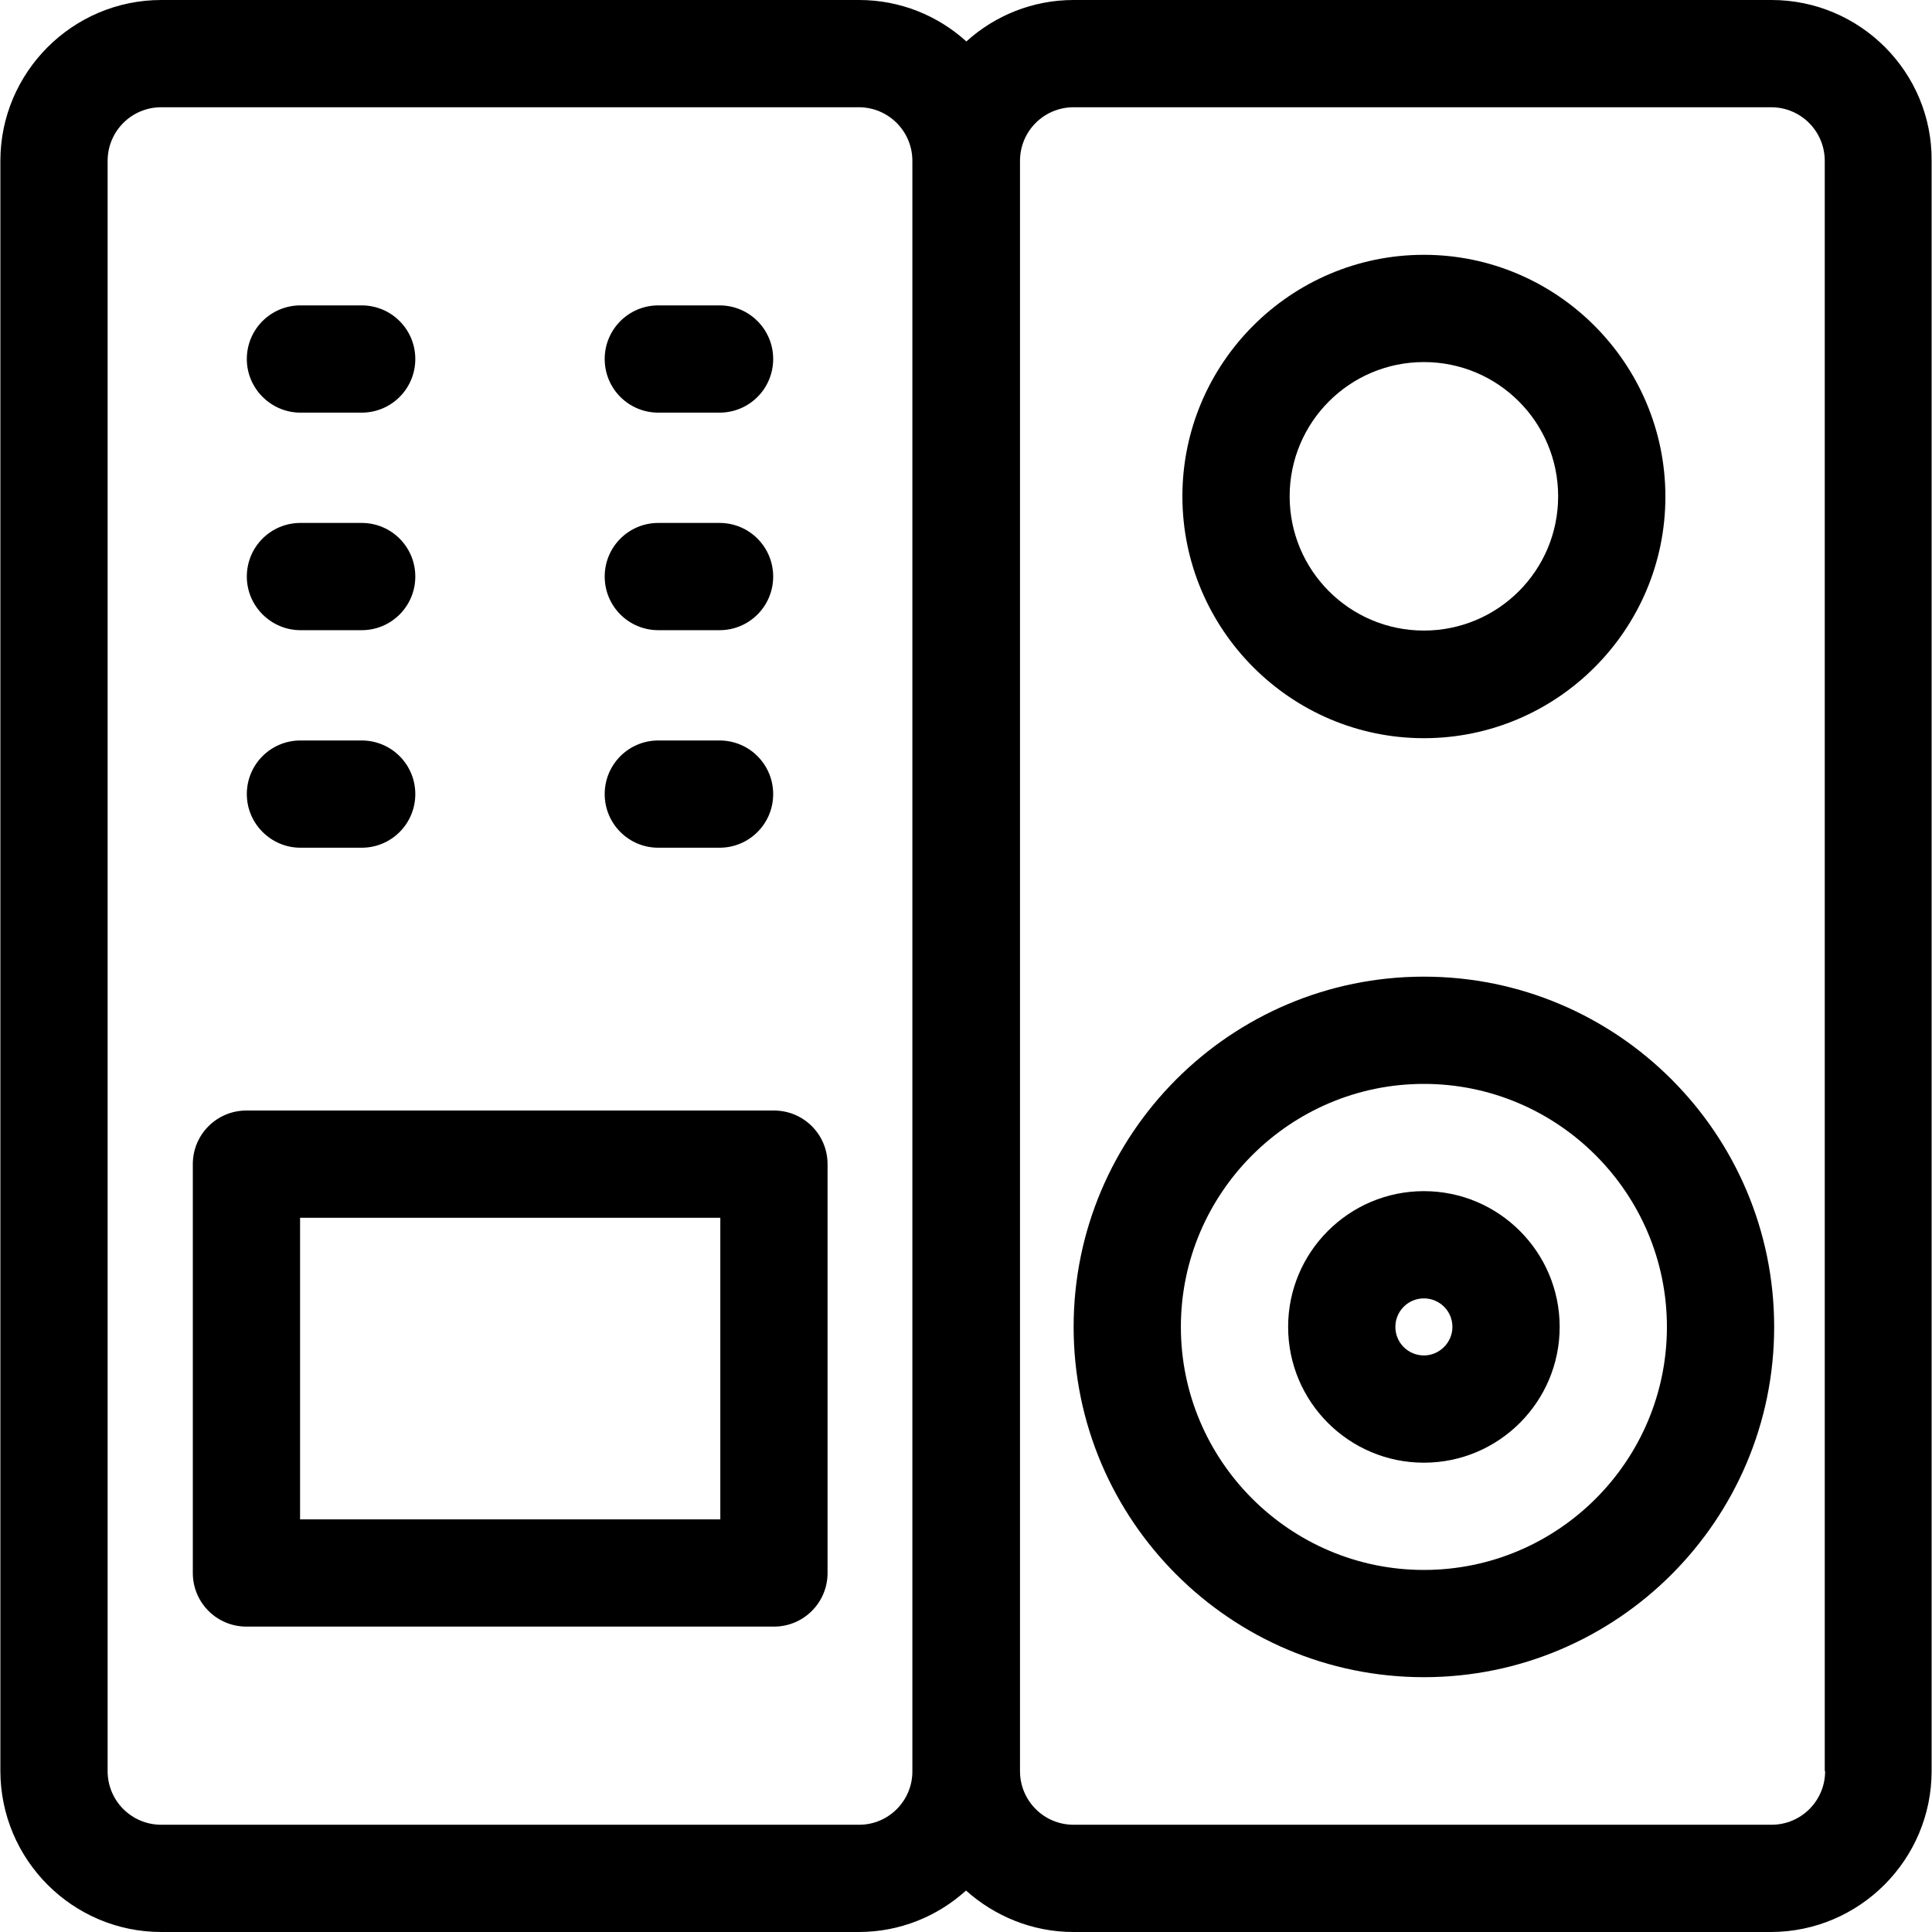 <?xml version="1.0" encoding="iso-8859-1"?>
<!-- Uploaded to: SVG Repo, www.svgrepo.com, Generator: SVG Repo Mixer Tools -->
<svg fill="#000000" height="800px" width="800px" version="1.1" id="Layer_1" xmlns="http://www.w3.org/2000/svg" xmlns:xlink="http://www.w3.org/1999/xlink" 
	 viewBox="0 0 508 508" xml:space="preserve">
<g>
	<g>
		<path d="M465.799,0h-183.5c-10.8,0-20.7,4.1-28.2,10.9c-7.5-6.8-17.4-10.9-28.2-10.9h-183.5c-23.3,0-42.3,19-42.3,42.3v423.3
			c0,23.4,19,42.4,42.3,42.4h183.4c10.8,0,20.7-4.1,28.2-10.9c7.5,6.7,17.4,10.9,28.2,10.9h183.4c23.3,0,42.3-19,42.3-42.3V42.3
			C508.099,19,489.099,0,465.799,0z M239.899,465.6c0.1,7.8-6.2,14.2-14,14.2h-183.5c-7.8,0-14.1-6.3-14.1-14.1V42.3
			c0-7.8,6.3-14.1,14.1-14.1h183.4c7.8,0,14.1,6.3,14.1,14.1V465.6z M465.799,479.8h-183.5c-7.8,0-14.1-6.3-14.1-14.1V42.3
			c0-7.8,6.3-14.1,14.1-14.1h183.4c7.8,0,14.1,6.3,14.1,14.1v423.4h0.1C479.899,473.5,473.599,479.8,465.799,479.8z"/>
	</g>
</g>
<g>
	<g>
		<path d="M203.499,292h-138.7c-7.8,0-14.1,6.3-14.1,14.1v107.5c0,7.8,6.3,14.1,14.1,14.1h138.7c7.8,0,14.1-6.3,14.1-14.1V306.1
			C217.599,298.3,211.299,292,203.499,292z M189.399,399.5h-110.5v-79.3h110.5V399.5z"/>
	</g>
</g>
<g>
	<g>
		<path d="M95.099,80.3h-16.1c-7.8,0-14.1,6.3-14.1,14.1c0,7.8,6.4,14.1,14.1,14.1h16.1c7.8,0,14.1-6.3,14.1-14.1
			C109.199,86.6,102.899,80.3,95.099,80.3z"/>
	</g>
</g>
<g>
	<g>
		<path d="M189.199,80.3h-16.1c-7.8,0-14.1,6.3-14.1,14.1c0,7.8,6.3,14.1,14.1,14.1h16.1c7.8,0,14.1-6.3,14.1-14.1
			C203.299,86.6,196.999,80.3,189.199,80.3z"/>
	</g>
</g>
<g>
	<g>
		<path d="M95.099,137.5h-16.1c-7.8,0-14.1,6.3-14.1,14.1s6.4,14.1,14.1,14.1h16.1c7.8,0,14.1-6.3,14.1-14.1
			S102.899,137.5,95.099,137.5z"/>
	</g>
</g>
<g>
	<g>
		<path d="M189.199,137.5h-16.1c-7.8,0-14.1,6.3-14.1,14.1s6.3,14.1,14.1,14.1h16.1c7.8,0,14.1-6.3,14.1-14.1
			S196.999,137.5,189.199,137.5z"/>
	</g>
</g>
<g>
	<g>
		<path d="M95.099,194.7h-16.1c-7.8,0-14.1,6.3-14.1,14.1s6.4,14.1,14.1,14.1h16.1c7.8,0,14.1-6.3,14.1-14.1
			S102.899,194.7,95.099,194.7z"/>
	</g>
</g>
<g>
	<g>
		<path d="M189.199,194.7h-16.1c-7.8,0-14.1,6.3-14.1,14.1s6.3,14.1,14.1,14.1h16.1c7.8,0,14.1-6.3,14.1-14.1
			S196.999,194.7,189.199,194.7z"/>
	</g>
</g>
<g>
	<g>
		<path d="M374.399,67c-35,0-63.5,28.5-63.5,63.5s28.5,63.6,63.5,63.6s63.5-28.5,63.5-63.5S409.399,67,374.399,67z M374.399,165.8
			c-19.5,0-35.3-15.8-35.3-35.3s15.8-35.3,35.3-35.3s35.3,15.8,35.3,35.3S393.899,165.8,374.399,165.8z"/>
	</g>
</g>
<g>
	<g>
		<path d="M374.399,256.8c-50.8,0-92.1,41.3-92.1,92.1s41.3,92.1,92.1,92.1s92.1-41.3,92.1-92.1
			C466.499,298.1,425.199,256.8,374.399,256.8z M374.399,412.8c-35.2,0-63.9-28.7-63.9-63.9s28.7-63.9,63.9-63.9
			c35.2,0,63.9,28.7,63.9,63.9C438.299,384.1,409.699,412.8,374.399,412.8z"/>
	</g>
</g>
<g>
	<g>
		<path d="M374.399,313.2c-19.7,0-35.7,16-35.7,35.7s16,35.7,35.7,35.7s35.7-16,35.7-35.7S394.099,313.2,374.399,313.2z
			 M374.399,356.4c-4.1,0-7.5-3.3-7.5-7.5c0-4.1,3.3-7.5,7.5-7.5c4.1,0,7.5,3.3,7.5,7.5C381.899,353,378.499,356.4,374.399,356.4z"
			/>
	</g>
</g>
</svg>